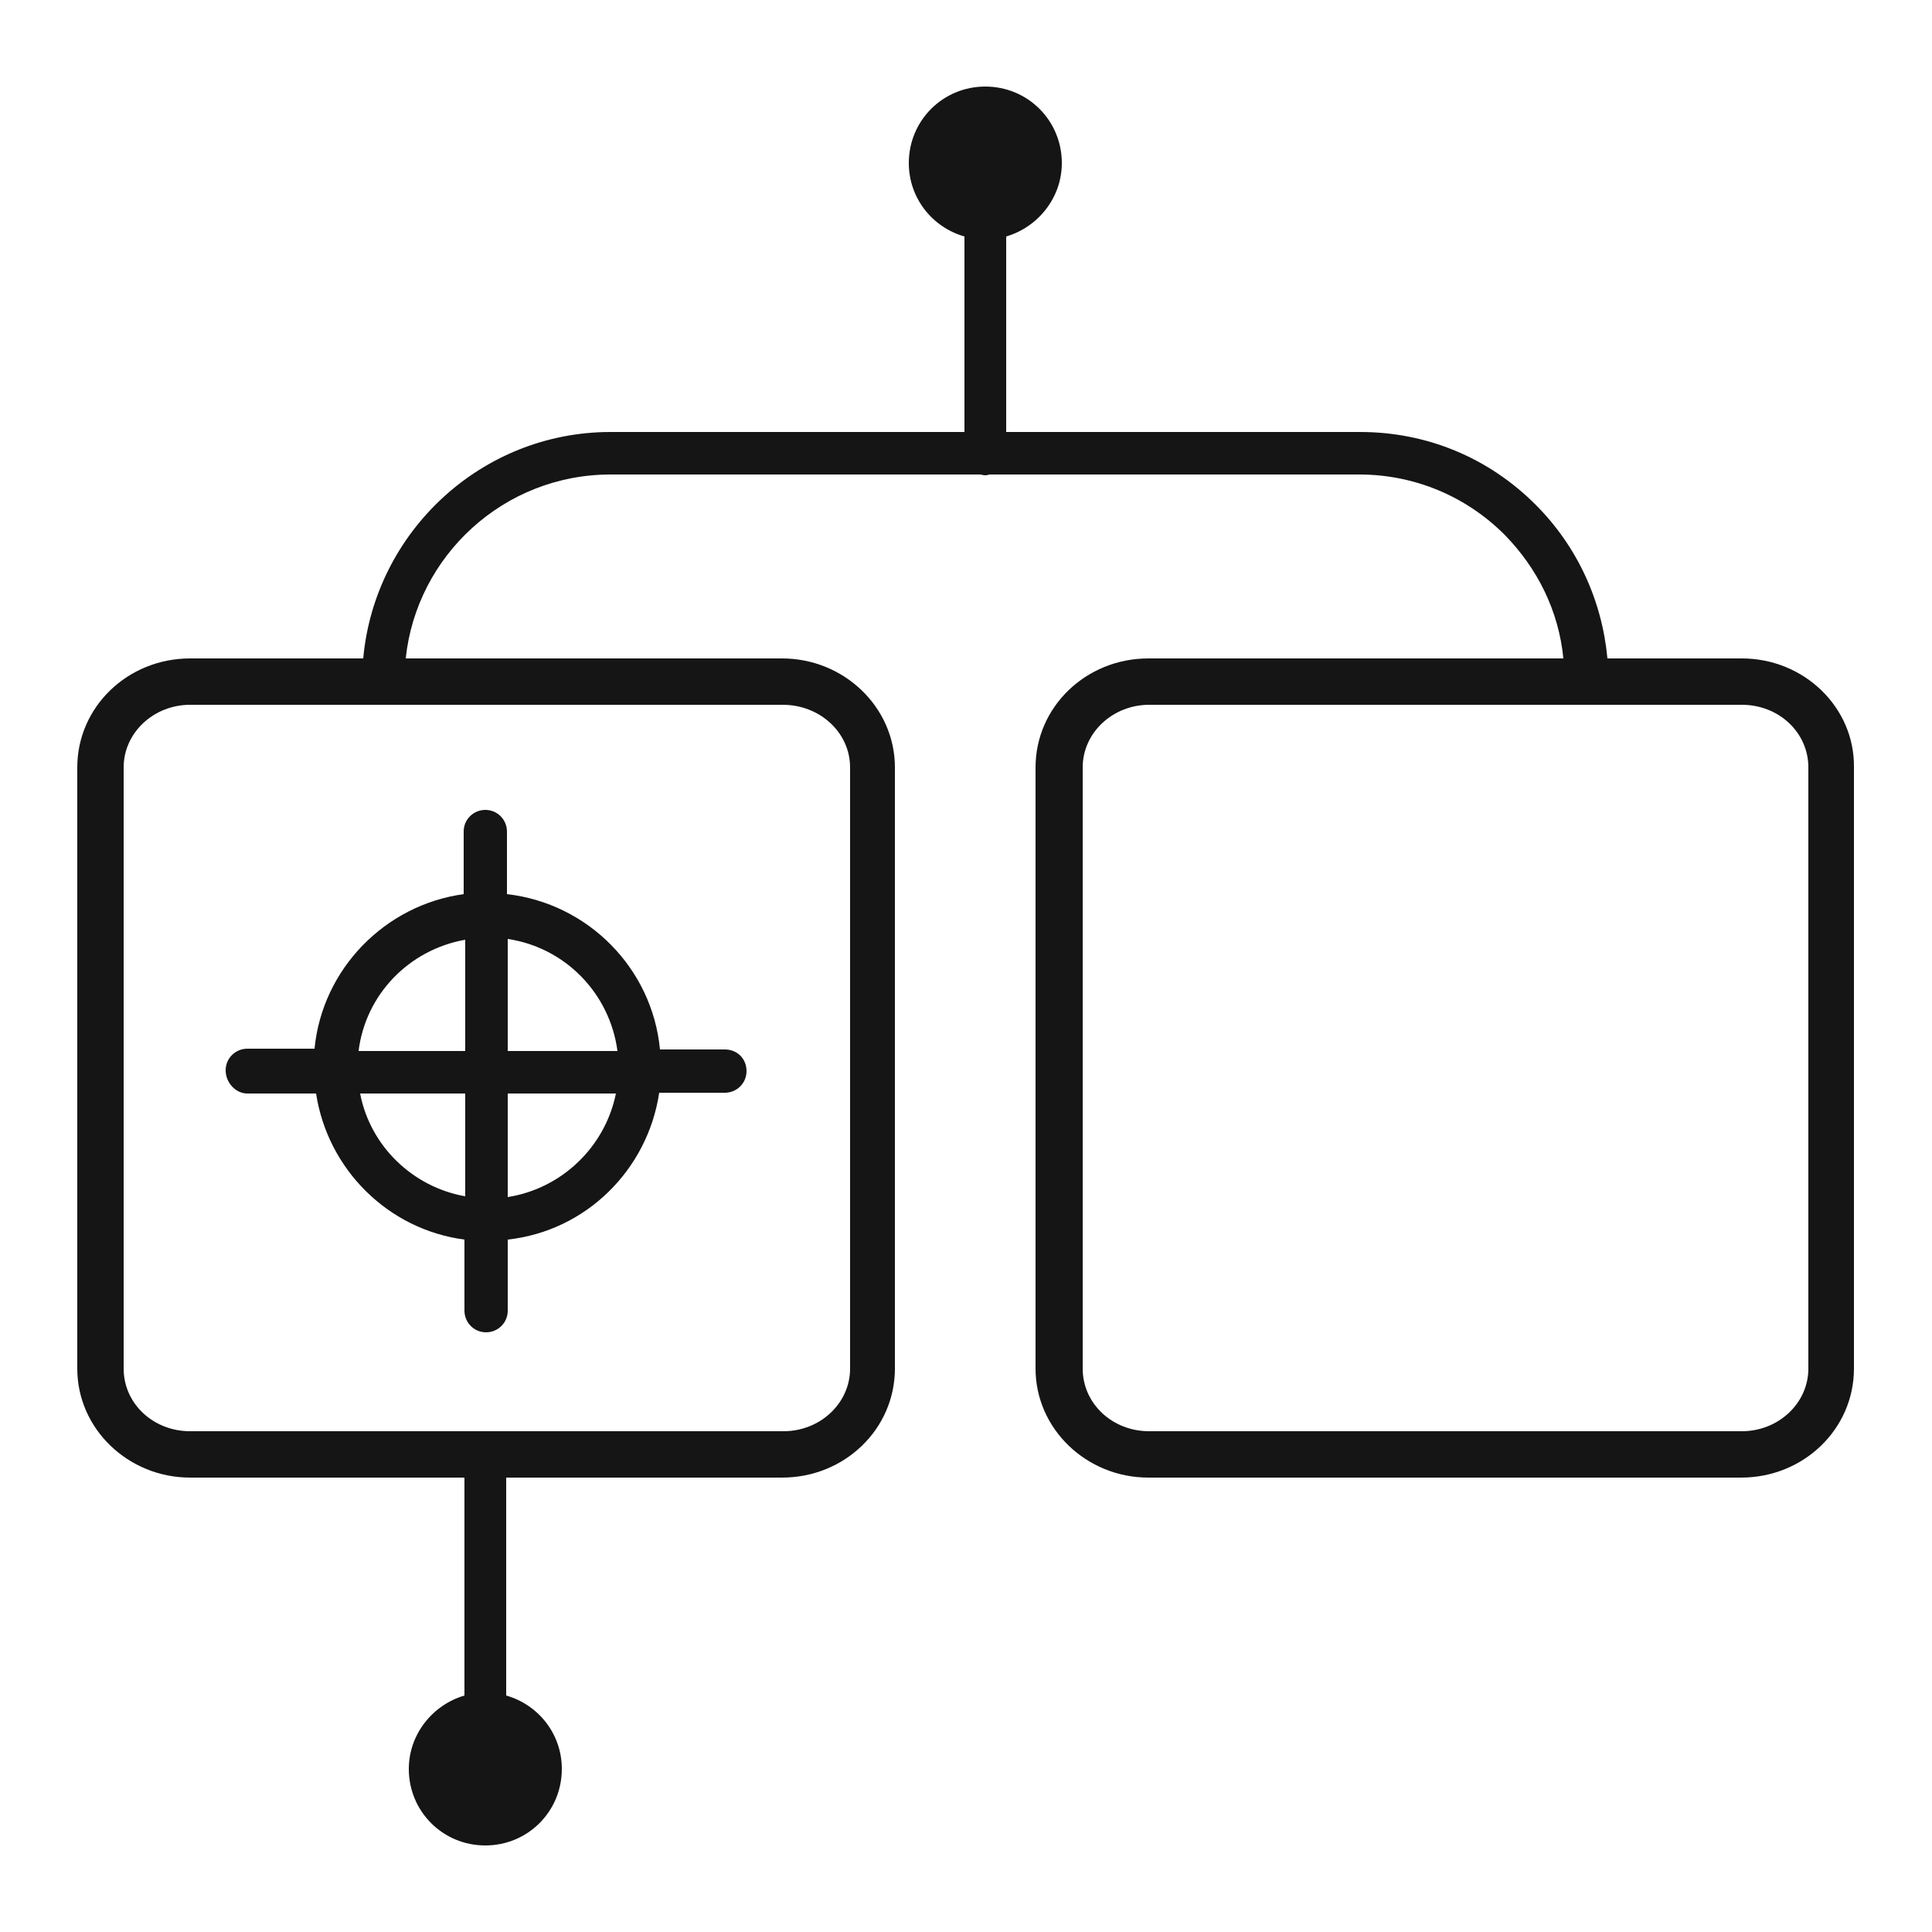 <?xml version="1.0" encoding="UTF-8"?>
<!-- Generator: Adobe Illustrator 27.8.0, SVG Export Plug-In . SVG Version: 6.00 Build 0)  -->
<svg xmlns="http://www.w3.org/2000/svg" xmlns:xlink="http://www.w3.org/1999/xlink" version="1.1" id="Layer_1" x="0px" y="0px" viewBox="0 0 250 250" style="enable-background:new 0 0 250 250;" xml:space="preserve">
<style type="text/css">
	.st0{fill:#151515;}
</style>
<g>
	<path class="st0" d="M225.4,85.2h-17.4c-0.7-7.5-3.9-14.5-9.3-19.9c-6.1-6.1-14.1-9.4-22.7-9.4h-45.8V30.6c4.1-1.2,7.2-5,7.2-9.5   c0-5.5-4.4-9.9-9.9-9.9c-5.5,0-9.9,4.4-9.9,9.9c0,4.5,3,8.3,7.2,9.5v25.3H79c-16.7,0-30.5,12.9-32,29.3H24.6   c-8.1,0-14.6,6.3-14.6,14.1v77.8c0,7.8,6.6,14.1,14.6,14.1h35.5v28.2c-4.1,1.2-7.2,5-7.2,9.5c0,5.5,4.4,9.9,9.9,9.9   s9.9-4.4,9.9-9.9c0-4.5-3-8.3-7.2-9.5v-28.2h35.7c8.1,0,14.6-6.3,14.6-14.1V99.3c0-7.8-6.6-14.1-14.6-14.1H52.5   C53.9,71.9,65.2,61.4,79,61.4h47.8c0.2,0,0.4,0.1,0.6,0.1s0.4,0,0.6-0.1h47.9c7.1,0,13.8,2.8,18.8,7.8c4.3,4.4,7,9.9,7.6,16h-53.7   c-8.1,0-14.6,6.3-14.6,14.1v77.8c0,7.8,6.6,14.1,14.6,14.1h76.7c8.1,0,14.6-6.3,14.6-14.1V99.3C240,91.5,233.4,85.2,225.4,85.2z    M110,99.3v77.8c0,4.5-3.9,8.1-8.6,8.1H24.6c-4.8,0-8.6-3.6-8.6-8.1V99.3c0-4.5,3.9-8.1,8.6-8.1h76.7C106.1,91.2,110,94.8,110,99.3   z M234,177.1c0,4.5-3.9,8.1-8.6,8.1h-76.7c-4.8,0-8.6-3.6-8.6-8.1V99.3c0-4.5,3.9-8.1,8.6-8.1h76.7c4.8,0,8.6,3.6,8.6,8.1V177.1z"></path>
	<path class="st0" d="M32,141.5h8.9c1.5,9.8,9.3,17.6,19.2,18.9v9.2c0,1.5,1.2,2.8,2.8,2.8c1.5,0,2.8-1.2,2.8-2.8v-9.2   c10.1-1.1,18.1-9,19.6-19h8.5c1.5,0,2.8-1.2,2.8-2.8s-1.2-2.8-2.8-2.8h-8.4c-1-10.5-9.3-18.9-19.8-20.1v-8.1c0-1.5-1.2-2.8-2.8-2.8   c-1.5,0-2.8,1.2-2.8,2.8v8.1c-10.2,1.4-18.3,9.7-19.3,20H32c-1.5,0-2.8,1.2-2.8,2.8S30.5,141.5,32,141.5z M65.7,121.5   c7.4,1.1,13.2,7,14.2,14.5H65.7V121.5z M65.7,141.5h14c-1.4,6.9-7,12.3-14,13.4V141.5z M60.2,154.8c-6.8-1.2-12.3-6.5-13.6-13.3   h13.6V154.8z M60.2,121.6V136H46.4C47.3,128.7,52.9,122.9,60.2,121.6z"></path>
</g>
</svg>
